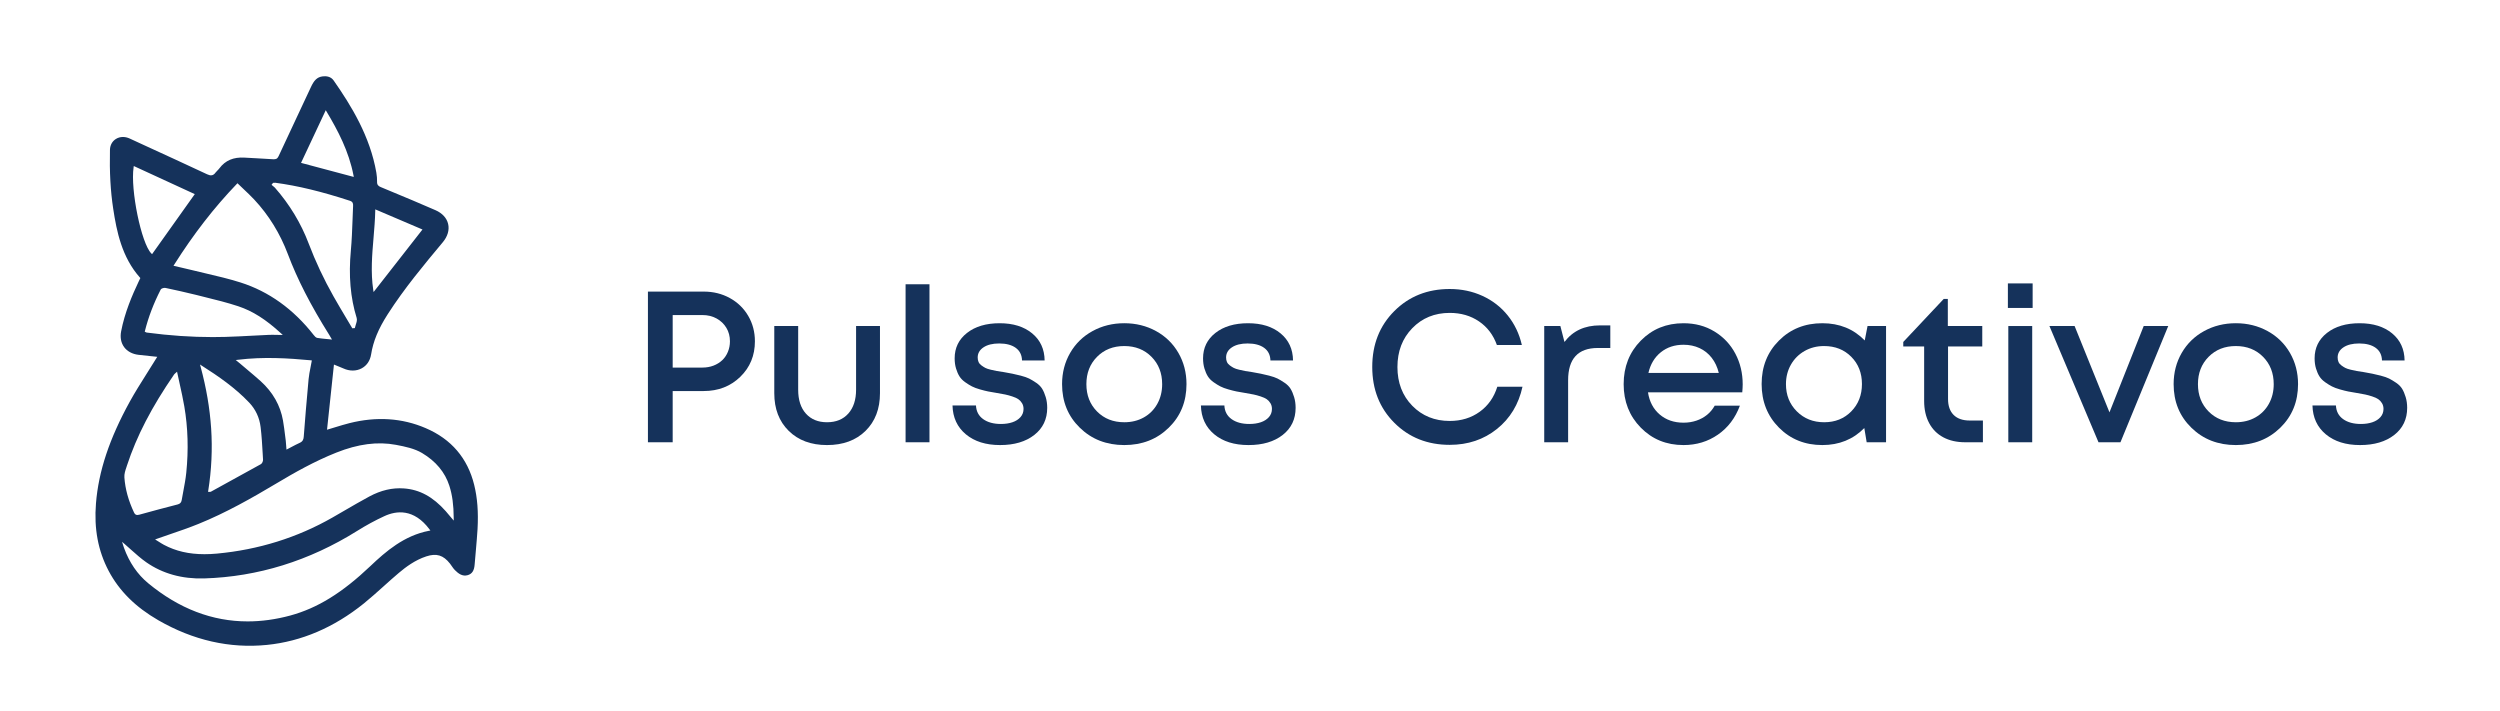 <?xml version="1.0" encoding="utf-8"?>
<!-- Generator: Adobe Illustrator 23.0.5, SVG Export Plug-In . SVG Version: 6.00 Build 0)  -->
<svg version="1.1" xmlns="http://www.w3.org/2000/svg" xmlns:xlink="http://www.w3.org/1999/xlink" x="0px" y="0px"
	 viewBox="0 0 1382.4 393.347" enable-background="new 0 0 1382.4 393.347" xml:space="preserve">
<g id="Capa_1">
</g>
<g id="Capa_2">
	<g>
		<g>
			<path fill="#15325B" d="M389.107,161.237c5.315,0,10.136,1.19,14.462,3.57c4.324,2.381,7.717,5.675,10.177,9.88
				c2.459,4.206,3.69,8.888,3.69,14.045c0,7.855-2.699,14.402-8.095,19.64c-5.396,5.236-12.141,7.855-20.234,7.855h-17.14v28.328
				H358.28v-83.318H389.107z M388.393,203.254c2.221,0,4.265-0.357,6.13-1.071c1.863-0.715,3.471-1.706,4.82-2.976
				c1.349-1.269,2.399-2.816,3.154-4.643c0.753-1.824,1.131-3.768,1.131-5.832c0-2.777-0.654-5.256-1.964-7.439
				c-1.31-2.182-3.115-3.907-5.416-5.178c-2.302-1.269-4.921-1.904-7.855-1.904h-16.426v29.043H388.393z"/>
			<path fill="#15325B" d="M457.308,246.102c-8.808,0-15.871-2.618-21.187-7.855c-5.317-5.237-7.975-12.18-7.975-20.829v-37.137
				h13.212v35.232c0,5.635,1.428,10.039,4.285,13.212c2.856,3.174,6.743,4.761,11.664,4.761c4.999,0,8.927-1.607,11.784-4.82
				c2.856-3.214,4.284-7.598,4.284-13.152v-35.232h13.212v37.137c0,8.649-2.659,15.592-7.975,20.829
				C473.296,243.484,466.194,246.102,457.308,246.102z"/>
			<path fill="#15325B" d="M500.751,244.555V157.19h13.212v87.365H500.751z"/>
			<path fill="#15325B" d="M553.004,246.102c-7.856,0-14.164-1.982-18.926-5.951c-4.761-3.967-7.222-9.284-7.379-15.949h12.974
				c0.158,3.255,1.487,5.772,3.987,7.559c2.499,1.785,5.772,2.678,9.819,2.678c2.381,0,4.503-0.316,6.368-0.952
				c1.863-0.635,3.352-1.587,4.464-2.856c1.11-1.269,1.666-2.777,1.666-4.523c0-1.19-0.279-2.241-0.833-3.154
				c-0.557-0.911-1.231-1.646-2.023-2.202c-0.794-0.554-1.925-1.071-3.393-1.547c-1.469-0.477-2.778-0.833-3.928-1.071
				c-1.151-0.238-2.678-0.516-4.583-0.833c-1.984-0.316-3.57-0.596-4.761-0.833c-1.19-0.238-2.698-0.614-4.522-1.131
				c-1.827-0.516-3.314-1.071-4.464-1.667c-1.151-0.595-2.401-1.368-3.749-2.32c-1.351-0.952-2.401-2.023-3.154-3.214
				c-0.755-1.19-1.39-2.638-1.904-4.345c-0.518-1.705-0.774-3.59-0.774-5.653c0-5.792,2.28-10.475,6.845-14.046
				c4.562-3.57,10.572-5.355,18.032-5.355c7.458,0,13.45,1.865,17.973,5.594c4.523,3.73,6.824,8.729,6.904,14.997h-12.498
				c-0.08-3.015-1.231-5.335-3.452-6.963c-2.223-1.625-5.278-2.439-9.165-2.439c-3.65,0-6.546,0.714-8.688,2.143
				c-2.143,1.428-3.214,3.293-3.214,5.594c0,0.952,0.158,1.785,0.476,2.5c0.316,0.714,0.853,1.35,1.607,1.904
				c0.753,0.556,1.467,1.012,2.143,1.368c0.673,0.357,1.685,0.696,3.035,1.012c1.348,0.318,2.458,0.557,3.332,0.715
				c0.873,0.159,2.143,0.356,3.81,0.595c2.143,0.398,3.749,0.695,4.82,0.893c1.071,0.199,2.599,0.557,4.583,1.071
				c1.982,0.518,3.529,1.053,4.642,1.607c1.11,0.556,2.399,1.329,3.868,2.32c1.468,0.993,2.578,2.104,3.333,3.333
				c0.753,1.231,1.408,2.758,1.964,4.583c0.554,1.826,0.833,3.809,0.833,5.951c0,6.27-2.381,11.269-7.142,14.997
				C567.168,244.239,560.86,246.102,553.004,246.102z"/>
			<path fill="#15325B" d="M646.26,236.521c-6.547,6.389-14.741,9.581-24.579,9.581c-9.841,0-18.033-3.192-24.579-9.581
				c-6.547-6.387-9.82-14.421-9.82-24.103c0-6.348,1.488-12.101,4.464-17.26c2.976-5.156,7.101-9.184,12.379-12.081
				c5.276-2.896,11.129-4.344,17.557-4.344c6.427,0,12.278,1.448,17.556,4.344c5.276,2.897,9.403,6.925,12.379,12.081
				c2.976,5.159,4.464,10.912,4.464,17.26C656.079,222.1,652.806,230.134,646.26,236.521z M621.681,233.486
				c4.047,0,7.656-0.893,10.831-2.679c3.173-1.785,5.653-4.284,7.439-7.498c1.785-3.214,2.678-6.844,2.678-10.891
				c0-6.109-1.964-11.148-5.892-15.117c-3.928-3.967-8.947-5.951-15.057-5.951c-6.111,0-11.129,1.984-15.058,5.951
				c-3.928,3.969-5.892,9.008-5.892,15.117c0,6.11,1.964,11.149,5.892,15.116C610.552,231.504,615.57,233.486,621.681,233.486z"/>
			<path fill="#15325B" d="M690.359,246.102c-7.856,0-14.164-1.982-18.926-5.951c-4.761-3.967-7.222-9.284-7.379-15.949h12.974
				c0.158,3.255,1.487,5.772,3.987,7.559c2.499,1.785,5.772,2.678,9.819,2.678c2.381,0,4.503-0.316,6.368-0.952
				c1.863-0.635,3.352-1.587,4.464-2.856c1.11-1.269,1.666-2.777,1.666-4.523c0-1.19-0.279-2.241-0.833-3.154
				c-0.557-0.911-1.231-1.646-2.023-2.202c-0.794-0.554-1.925-1.071-3.393-1.547c-1.469-0.477-2.778-0.833-3.928-1.071
				c-1.151-0.238-2.678-0.516-4.583-0.833c-1.984-0.316-3.57-0.596-4.761-0.833c-1.19-0.238-2.698-0.614-4.522-1.131
				c-1.827-0.516-3.314-1.071-4.464-1.667c-1.151-0.595-2.401-1.368-3.749-2.32c-1.351-0.952-2.401-2.023-3.154-3.214
				c-0.755-1.19-1.39-2.638-1.904-4.345c-0.518-1.705-0.774-3.59-0.774-5.653c0-5.792,2.28-10.475,6.845-14.046
				c4.562-3.57,10.572-5.355,18.032-5.355c7.458,0,13.45,1.865,17.973,5.594c4.523,3.73,6.824,8.729,6.904,14.997h-12.498
				c-0.08-3.015-1.231-5.335-3.452-6.963c-2.223-1.625-5.278-2.439-9.165-2.439c-3.65,0-6.546,0.714-8.688,2.143
				c-2.143,1.428-3.214,3.293-3.214,5.594c0,0.952,0.158,1.785,0.476,2.5c0.316,0.714,0.853,1.35,1.607,1.904
				c0.753,0.556,1.467,1.012,2.143,1.368c0.673,0.357,1.685,0.696,3.035,1.012c1.348,0.318,2.458,0.557,3.332,0.715
				c0.873,0.159,2.143,0.356,3.81,0.595c2.143,0.398,3.749,0.695,4.82,0.893c1.071,0.199,2.599,0.557,4.583,1.071
				c1.982,0.518,3.529,1.053,4.642,1.607c1.11,0.556,2.399,1.329,3.868,2.32c1.468,0.993,2.578,2.104,3.333,3.333
				c0.753,1.231,1.408,2.758,1.964,4.583c0.554,1.826,0.833,3.809,0.833,5.951c0,6.27-2.381,11.269-7.142,14.997
				C704.523,244.239,698.214,246.102,690.359,246.102z"/>
			<path fill="#15325B" d="M801.647,245.984c-12.301,0-22.517-4.065-30.649-12.2c-8.135-8.133-12.2-18.429-12.2-30.888
				c0-12.457,4.065-22.753,12.2-30.888c8.133-8.133,18.349-12.2,30.649-12.2c6.505,0,12.537,1.271,18.092,3.809
				c5.554,2.541,10.216,6.15,13.985,10.832c3.769,4.683,6.368,10.117,7.797,16.307h-13.808c-1.984-5.554-5.278-9.898-9.879-13.033
				c-4.604-3.134-9.998-4.702-16.188-4.702c-8.332,0-15.235,2.817-20.711,8.451c-5.475,5.635-8.213,12.795-8.213,21.484
				c0,8.688,2.738,15.83,8.213,21.425c5.476,5.594,12.379,8.392,20.711,8.392c6.348,0,11.861-1.686,16.545-5.059
				c4.681-3.372,7.934-7.994,9.76-13.867h13.926c-2.143,9.761-6.864,17.557-14.164,23.389
				C820.411,243.067,811.723,245.984,801.647,245.984z"/>
			<path fill="#15325B" d="M884.726,179.923h5.713v12.498h-6.903c-10.951,0-16.426,5.951-16.426,17.854v34.279h-13.212v-64.274
				h8.927l2.262,8.808C869.687,182.979,876.234,179.923,884.726,179.923z"/>
			<path fill="#15325B" d="M963.64,212.537c0,1.19-0.08,2.66-0.238,4.404h-52.134c0.793,5.159,2.955,9.245,6.487,12.26
				c3.529,3.017,7.915,4.523,13.152,4.523c2.539,0,4.919-0.376,7.142-1.131c2.221-0.754,4.185-1.824,5.892-3.214
				c1.706-1.388,3.113-3.074,4.226-5.059h13.926c-2.54,6.825-6.587,12.161-12.141,16.009c-5.555,3.85-11.902,5.772-19.044,5.772
				c-9.444,0-17.318-3.213-23.627-9.641s-9.463-14.441-9.463-24.043c0-9.601,3.154-17.616,9.463-24.044s14.183-9.641,23.627-9.641
				c6.428,0,12.141,1.528,17.14,4.582c4.999,3.056,8.847,7.142,11.546,12.26C962.289,200.694,963.64,206.348,963.64,212.537z
				 M930.908,190.636c-4.921,0-9.105,1.39-12.558,4.166c-3.451,2.778-5.733,6.587-6.844,11.427h38.922
				c-0.794-3.253-2.104-6.05-3.928-8.392c-1.826-2.34-4.067-4.125-6.726-5.356C937.116,191.252,934.16,190.636,930.908,190.636z"/>
			<path fill="#15325B" d="M1032.675,180.281h10.236v64.274h-10.713l-1.309-7.855c-6.189,6.27-13.927,9.402-23.211,9.402
				c-9.602,0-17.597-3.213-23.983-9.641c-6.389-6.428-9.582-14.462-9.582-24.103c0-9.642,3.193-17.655,9.582-24.044
				c6.387-6.387,14.382-9.581,23.983-9.581c9.442,0,17.26,3.174,23.448,9.521L1032.675,180.281z M993.575,227.475
				c4.006,4.008,9.046,6.011,15.117,6.011c6.07,0,11.069-2.003,14.997-6.011c3.928-4.006,5.892-9.046,5.892-15.116
				s-1.964-11.089-5.892-15.058c-3.928-3.967-8.947-5.951-15.057-5.951c-3.969,0-7.559,0.913-10.772,2.738
				c-3.214,1.826-5.733,4.344-7.558,7.558c-1.827,3.214-2.738,6.805-2.738,10.772C987.564,218.45,989.567,223.469,993.575,227.475z"
				/>
			<path fill="#15325B" d="M1089.212,232.534h7.26v12.021h-9.76c-4.683,0-8.729-0.911-12.141-2.737
				c-3.413-1.825-6.031-4.464-7.855-7.916c-1.826-3.451-2.738-7.517-2.738-12.2v-30.113h-11.545v-2.5l22.377-23.805h2.262v14.997
				h19.044v11.308h-18.926v29.042c0,3.81,1.03,6.746,3.095,8.809C1082.347,231.504,1085.323,232.534,1089.212,232.534z"/>
			<path fill="#15325B" d="M1110.279,170.283v-13.569h13.688v13.569H1110.279z M1110.517,244.555v-64.274h13.212v64.274H1110.517z"
				/>
			<path fill="#15325B" d="M1185.384,180.281h13.568l-26.424,64.274h-12.141l-27.138-64.274h13.926l19.282,47.729L1185.384,180.281z
				"/>
			<path fill="#15325B" d="M1260.906,236.521c-6.547,6.389-14.741,9.581-24.579,9.581c-9.841,0-18.033-3.192-24.579-9.581
				c-6.547-6.387-9.82-14.421-9.82-24.103c0-6.348,1.488-12.101,4.464-17.26c2.976-5.156,7.101-9.184,12.379-12.081
				c5.276-2.896,11.129-4.344,17.557-4.344c6.427,0,12.278,1.448,17.556,4.344c5.276,2.897,9.403,6.925,12.379,12.081
				c2.976,5.159,4.464,10.912,4.464,17.26C1270.726,222.1,1267.452,230.134,1260.906,236.521z M1236.327,233.486
				c4.047,0,7.656-0.893,10.831-2.679c3.173-1.785,5.653-4.284,7.439-7.498c1.785-3.214,2.678-6.844,2.678-10.891
				c0-6.109-1.964-11.148-5.892-15.117c-3.928-3.967-8.947-5.951-15.057-5.951c-6.111,0-11.129,1.984-15.058,5.951
				c-3.928,3.969-5.892,9.008-5.892,15.117c0,6.11,1.964,11.149,5.892,15.116C1225.198,231.504,1230.216,233.486,1236.327,233.486z"
				/>
			<path fill="#15325B" d="M1305.004,246.102c-7.856,0-14.164-1.982-18.926-5.951c-4.761-3.967-7.222-9.284-7.379-15.949h12.974
				c0.158,3.255,1.487,5.772,3.987,7.559c2.499,1.785,5.772,2.678,9.819,2.678c2.381,0,4.503-0.316,6.368-0.952
				c1.863-0.635,3.352-1.587,4.464-2.856c1.11-1.269,1.666-2.777,1.666-4.523c0-1.19-0.279-2.241-0.833-3.154
				c-0.557-0.911-1.231-1.646-2.023-2.202c-0.794-0.554-1.925-1.071-3.393-1.547c-1.469-0.477-2.778-0.833-3.928-1.071
				c-1.151-0.238-2.678-0.516-4.583-0.833c-1.984-0.316-3.57-0.596-4.761-0.833c-1.19-0.238-2.698-0.614-4.522-1.131
				c-1.827-0.516-3.314-1.071-4.464-1.667c-1.151-0.595-2.401-1.368-3.749-2.32c-1.351-0.952-2.401-2.023-3.154-3.214
				c-0.755-1.19-1.39-2.638-1.904-4.345c-0.518-1.705-0.774-3.59-0.774-5.653c0-5.792,2.28-10.475,6.845-14.046
				c4.562-3.57,10.572-5.355,18.032-5.355c7.458,0,13.45,1.865,17.973,5.594c4.523,3.73,6.824,8.729,6.904,14.997h-12.498
				c-0.08-3.015-1.231-5.335-3.452-6.963c-2.223-1.625-5.278-2.439-9.165-2.439c-3.65,0-6.546,0.714-8.688,2.143
				c-2.143,1.428-3.214,3.293-3.214,5.594c0,0.952,0.158,1.785,0.476,2.5c0.316,0.714,0.853,1.35,1.607,1.904
				c0.753,0.556,1.467,1.012,2.143,1.368c0.673,0.357,1.685,0.696,3.035,1.012c1.348,0.318,2.458,0.557,3.332,0.715
				c0.873,0.159,2.143,0.356,3.81,0.595c2.143,0.398,3.749,0.695,4.82,0.893c1.071,0.199,2.599,0.557,4.583,1.071
				c1.982,0.518,3.529,1.053,4.642,1.607c1.11,0.556,2.399,1.329,3.868,2.32c1.468,0.993,2.578,2.104,3.333,3.333
				c0.753,1.231,1.408,2.758,1.964,4.583c0.554,1.826,0.833,3.809,0.833,5.951c0,6.27-2.381,11.269-7.142,14.997
				C1319.168,244.239,1312.86,246.102,1305.004,246.102z"/>
		</g>
		<g>
			<g>
				<path fill="#15325B" d="M262.202,268.094c-3.643-14.735-12.648-25.295-26.81-31.353c-13.016-5.607-27.199-6.528-42.159-2.763
					c-2.599,0.655-5.137,1.433-7.818,2.251c-1.269,0.389-2.538,0.778-3.848,1.167l-0.737,0.225l3.827-36.04l0.634,0.266
					c0.593,0.246,1.146,0.45,1.678,0.675c1.064,0.409,1.985,0.798,2.906,1.208c3.438,1.576,7.122,1.555,10.089-0.041
					c2.845-1.514,4.687-4.257,5.239-7.695c1.146-7.265,3.991-14.142,9.23-22.307c9.189-14.305,19.954-27.199,30.35-39.662
					c2.742-3.254,3.807-6.897,3.008-10.212c-0.757-3.254-3.234-5.935-6.958-7.572c-8.493-3.725-17.212-7.347-25.643-10.847
					l-4.707-1.965c-1.228-0.512-2.026-1.187-1.985-2.886c0.041-1.637-0.102-3.315-0.389-5.035
					c-3.459-20.118-13.876-37.063-23.617-51c-1.576-2.251-4.093-2.497-5.935-2.292c-3.397,0.348-5.034,2.517-6.61,5.894
					c-2.824,6.058-5.669,12.116-8.514,18.173c-3.131,6.692-6.262,13.384-9.394,20.097c-0.696,1.535-1.637,1.76-2.988,1.678
					c-3.049-0.225-6.14-0.389-9.148-0.532c-2.231-0.123-4.461-0.225-6.713-0.368c-6.078-0.368-10.601,1.555-13.855,5.894
					c-0.307,0.43-0.696,0.798-1.044,1.167c-0.389,0.368-0.737,0.716-1.023,1.105c-1.433,2.047-2.947,1.883-4.748,1.044
					c-11.624-5.444-23.494-10.888-34.955-16.147l-7.9-3.643c-1.228-0.553-2.476-0.839-3.684-0.839c-1.392,0-2.742,0.368-3.909,1.105
					c-2.026,1.269-3.213,3.438-3.275,5.996c-0.287,12.238,0.307,22.901,1.801,32.622c1.903,12.504,4.768,26.769,14.776,38.025
					l0.225,0.246l-1.023,2.149c-3.438,7.265-7.634,16.966-9.619,27.424c-0.614,3.295-0.041,6.283,1.678,8.636
					c1.74,2.354,4.564,3.868,7.961,4.257c2.047,0.246,4.073,0.45,6.262,0.675l4.093,0.43l-1.085,1.719
					c-0.327,0.512-0.553,0.88-0.778,1.248c-1.392,2.251-2.804,4.502-4.216,6.733c-3.09,4.891-6.262,9.926-9.087,15.042
					c-11.338,20.609-17.293,38.516-18.726,56.321c-1.126,13.998,1.166,26.216,6.999,37.288
					c5.874,11.113,14.878,20.056,27.526,27.342c19.278,11.092,39.478,15.677,60.025,13.61c19.094-1.924,37.104-9.639,53.579-22.921
					c3.725-3.008,7.347-6.283,10.867-9.435c2.763-2.497,5.648-5.076,8.534-7.511c3.745-3.152,8.841-7.02,15.124-9.087
					c5.628-1.842,9.414-0.696,13.098,3.991c0.368,0.471,0.696,0.941,1.023,1.433c0.532,0.778,1.044,1.514,1.678,2.149
					c1.965,1.965,4.175,3.663,7.142,2.804c2.415-0.737,3.561-2.517,3.807-5.976c0.205-2.681,0.45-5.362,0.696-8.022
					c0.327-3.786,0.675-7.675,0.9-11.502C264.576,283.095,263.983,275.339,262.202,268.094z M206.557,131.446
					c0.409-4.871,0.839-9.905,0.941-14.919l0.02-0.757l26.093,11.133l-27.035,34.587l-0.184-1.167
					C204.919,150.602,205.758,140.86,206.557,131.446z M180.136,60.943l0.491,0.839c6.201,10.376,12.279,21.837,14.858,35.262
					l0.143,0.798l-29.163-7.777L180.136,60.943z M150.993,101.117l0.225-0.02c0.102,0,0.184-0.02,0.287-0.02
					c0.225-0.041,0.471-0.061,0.737-0.02c12.32,1.637,25.439,4.809,41.32,9.987c1.658,0.552,1.74,1.74,1.678,2.906
					c-0.123,2.62-0.225,5.26-0.307,7.879c-0.205,5.464-0.409,11.113-0.921,16.659c-1.31,13.957-0.246,26.175,3.213,37.329
					c0.348,1.126-0.061,2.415-0.471,3.663c-0.164,0.512-0.348,1.064-0.45,1.576l-0.082,0.368l-1.412,0.102l-0.164-0.266
					c-1.064-1.801-2.128-3.602-3.213-5.403c-2.333-3.909-4.748-7.961-7.02-11.993c-5.362-9.475-9.967-19.299-13.712-29.163
					c-4.257-11.256-10.54-21.652-18.705-30.944c-0.266-0.287-0.593-0.553-0.962-0.839c-0.164-0.123-0.348-0.266-0.512-0.409
					l-0.368-0.327L150.993,101.117z M130.957,101.69l0.348-0.368l0.368,0.348c0.962,0.941,1.924,1.842,2.865,2.742
					c2.128,2.006,4.113,3.888,6.037,5.935c8.023,8.575,14.285,18.726,18.603,30.166c5.26,13.978,12.566,28.201,22.962,44.799
					c0.246,0.409,0.491,0.819,0.696,1.187l0.737,1.269l-1.003-0.123c-0.655-0.061-1.31-0.123-1.965-0.184
					c-1.699-0.164-3.459-0.327-5.178-0.614c-0.778-0.143-1.412-0.9-1.965-1.596c-11.195-14.326-24.825-24.088-40.481-29.061
					c-6.262-1.985-12.811-3.52-19.115-4.994c-2.742-0.634-5.485-1.289-8.227-1.965c-1.965-0.491-3.929-0.941-5.996-1.412
					l-3.704-0.86l0.389-0.614C106.992,129.482,118.31,114.869,130.957,101.69z M116.754,236.864
					c-0.757-11.195-2.661-22.328-5.812-34.034l-0.348-1.269l1.105,0.716c8.903,5.669,18.235,12.054,26.073,20.322
					c3.561,3.745,5.689,8.309,6.324,13.507c0.614,4.932,0.88,9.967,1.167,14.837l0.184,3.254c0.041,0.819-0.471,2.067-1.207,2.476
					c-8.063,4.502-16.291,9.025-24.252,13.364l-3.377,1.862c-0.143,0.082-0.266,0.082-0.409,0.082h-1.146l0.082-0.593
					C116.979,259.847,117.511,248.222,116.754,236.864z M144.178,210.811c-2.476-2.231-5.096-4.421-7.613-6.549
					c-1.105-0.941-2.231-1.862-3.336-2.824c-0.368-0.307-0.737-0.614-1.187-0.982l-1.678-1.371l1.187-0.143
					c14.162-1.74,27.751-0.88,40.317,0.287l0.552,0.061l-0.082,0.532c-0.205,1.105-0.409,2.169-0.614,3.233
					c-0.45,2.251-0.88,4.4-1.085,6.59c-1.105,11.686-2.006,23.126-2.681,31.803c-0.102,1.514-0.532,2.66-2.21,3.418
					c-1.494,0.675-2.968,1.453-4.523,2.272c-0.696,0.368-1.392,0.737-2.128,1.126l-0.696,0.348l-0.061-0.778
					c-0.041-0.471-0.061-0.941-0.102-1.392c-0.061-0.962-0.123-1.842-0.225-2.742l-0.327-2.538
					c-0.348-2.845-0.716-5.792-1.208-8.636C155.024,224.216,150.891,216.91,144.178,210.811z M73.879,92.48l0.102-0.675
					l33.727,15.533l-23.617,33.195l-0.43-0.409C78.156,134.639,72.017,104.8,73.879,92.48z M81.144,183.899
					c-0.164-0.02-0.307-0.082-0.45-0.164c-0.082-0.041-0.164-0.082-0.287-0.143l-0.368-0.184l0.102-0.409
					c1.903-7.613,4.748-15.083,8.698-22.839c0.389-0.757,1.903-1.105,2.681-0.941c5.157,1.105,11.133,2.394,16.925,3.848
					c1.617,0.409,3.254,0.819,4.891,1.228c6.078,1.494,12.361,3.049,18.419,5.055c7.92,2.64,15.226,7.245,23.638,14.981l0.982,0.88
					h-1.33c-0.819,0-1.576-0.02-2.313-0.041c-1.453-0.02-2.722-0.061-4.011,0c-3.008,0.143-6.017,0.287-9.046,0.45
					c-4.912,0.266-10.028,0.532-15.042,0.675c-2.333,0.061-4.687,0.102-7.04,0.102C105.867,186.396,93.874,185.578,81.144,183.899z
					 M69.95,258.23l0.246-0.778c5.341-16.291,13.65-32.335,26.134-50.468c0.082-0.102,0.164-0.184,0.348-0.348
					c0.123-0.102,0.286-0.266,0.573-0.512l0.655-0.593l0.184,0.88c0.43,2.006,0.86,3.97,1.289,5.915
					c0.941,4.257,1.821,8.268,2.538,12.382c2.006,11.727,2.374,24.067,1.085,36.715c-0.348,3.418-1.003,6.835-1.617,10.13
					c-0.307,1.658-0.614,3.295-0.9,4.953c-0.225,1.351-0.9,2.088-2.251,2.435c-6.733,1.719-13.691,3.581-21.304,5.689
					c-0.368,0.102-0.696,0.143-0.982,0.143c-0.839,0-1.392-0.43-1.842-1.392c-3.111-6.61-4.85-12.934-5.321-19.36
					C68.64,262.098,69.295,260.133,69.95,258.23z M237.193,293.512c-13.712,2.62-23.883,11.42-32.356,19.483
					c-15.615,14.837-29.286,23.269-44.308,27.362c-8.022,2.169-15.881,3.254-23.576,3.254c-19.565,0-37.963-7.04-54.95-21.059
					c-5.976-4.912-10.499-11.522-13.425-19.585c-0.164-0.45-0.307-0.921-0.43-1.289l-0.655-2.067l1.371,1.167
					c1.208,1.044,2.415,2.108,3.622,3.213c2.681,2.374,5.423,4.85,8.411,6.938c9.025,6.283,19.79,9.271,31.947,8.923
					c29.716-0.9,58.163-9.721,84.584-26.237c4.932-3.09,10.008-5.853,15.063-8.186c6.631-3.09,16.352-4.318,25.009,7.286
					l0.491,0.655L237.193,293.512z M250.885,287.864l-2.169-2.558c-0.778-0.962-1.494-1.821-2.231-2.64
					c-7.081-7.961-14.408-11.952-23.126-12.586c-6.406-0.471-12.668,1.003-19.135,4.461c-4.625,2.497-9.25,5.178-13.712,7.777
					c-2.231,1.31-4.461,2.599-6.692,3.868c-19.442,11.113-40.91,17.805-63.852,19.933c-2.395,0.225-4.707,0.328-6.917,0.328
					c-8.596,0-15.82-1.678-22.41-5.178c-0.962-0.512-1.883-1.105-2.783-1.678c-0.389-0.246-0.798-0.512-1.187-0.737l-0.9-0.573
					l1.003-0.348c2.415-0.859,4.83-1.699,7.245-2.517c5.239-1.78,10.642-3.643,15.82-5.751c15.185-6.16,29.593-14.346,42.895-22.287
					c10.13-6.058,21.161-12.3,33.236-17.109c12.034-4.789,22.819-6.201,32.949-4.298c5.239,0.982,10.294,2.067,14.449,4.523
					c7.634,4.543,12.709,10.642,15.104,18.112c1.637,5.096,2.374,10.601,2.415,17.866V287.864z"/>
			</g>
		</g>
	</g>
</g>
</svg>
